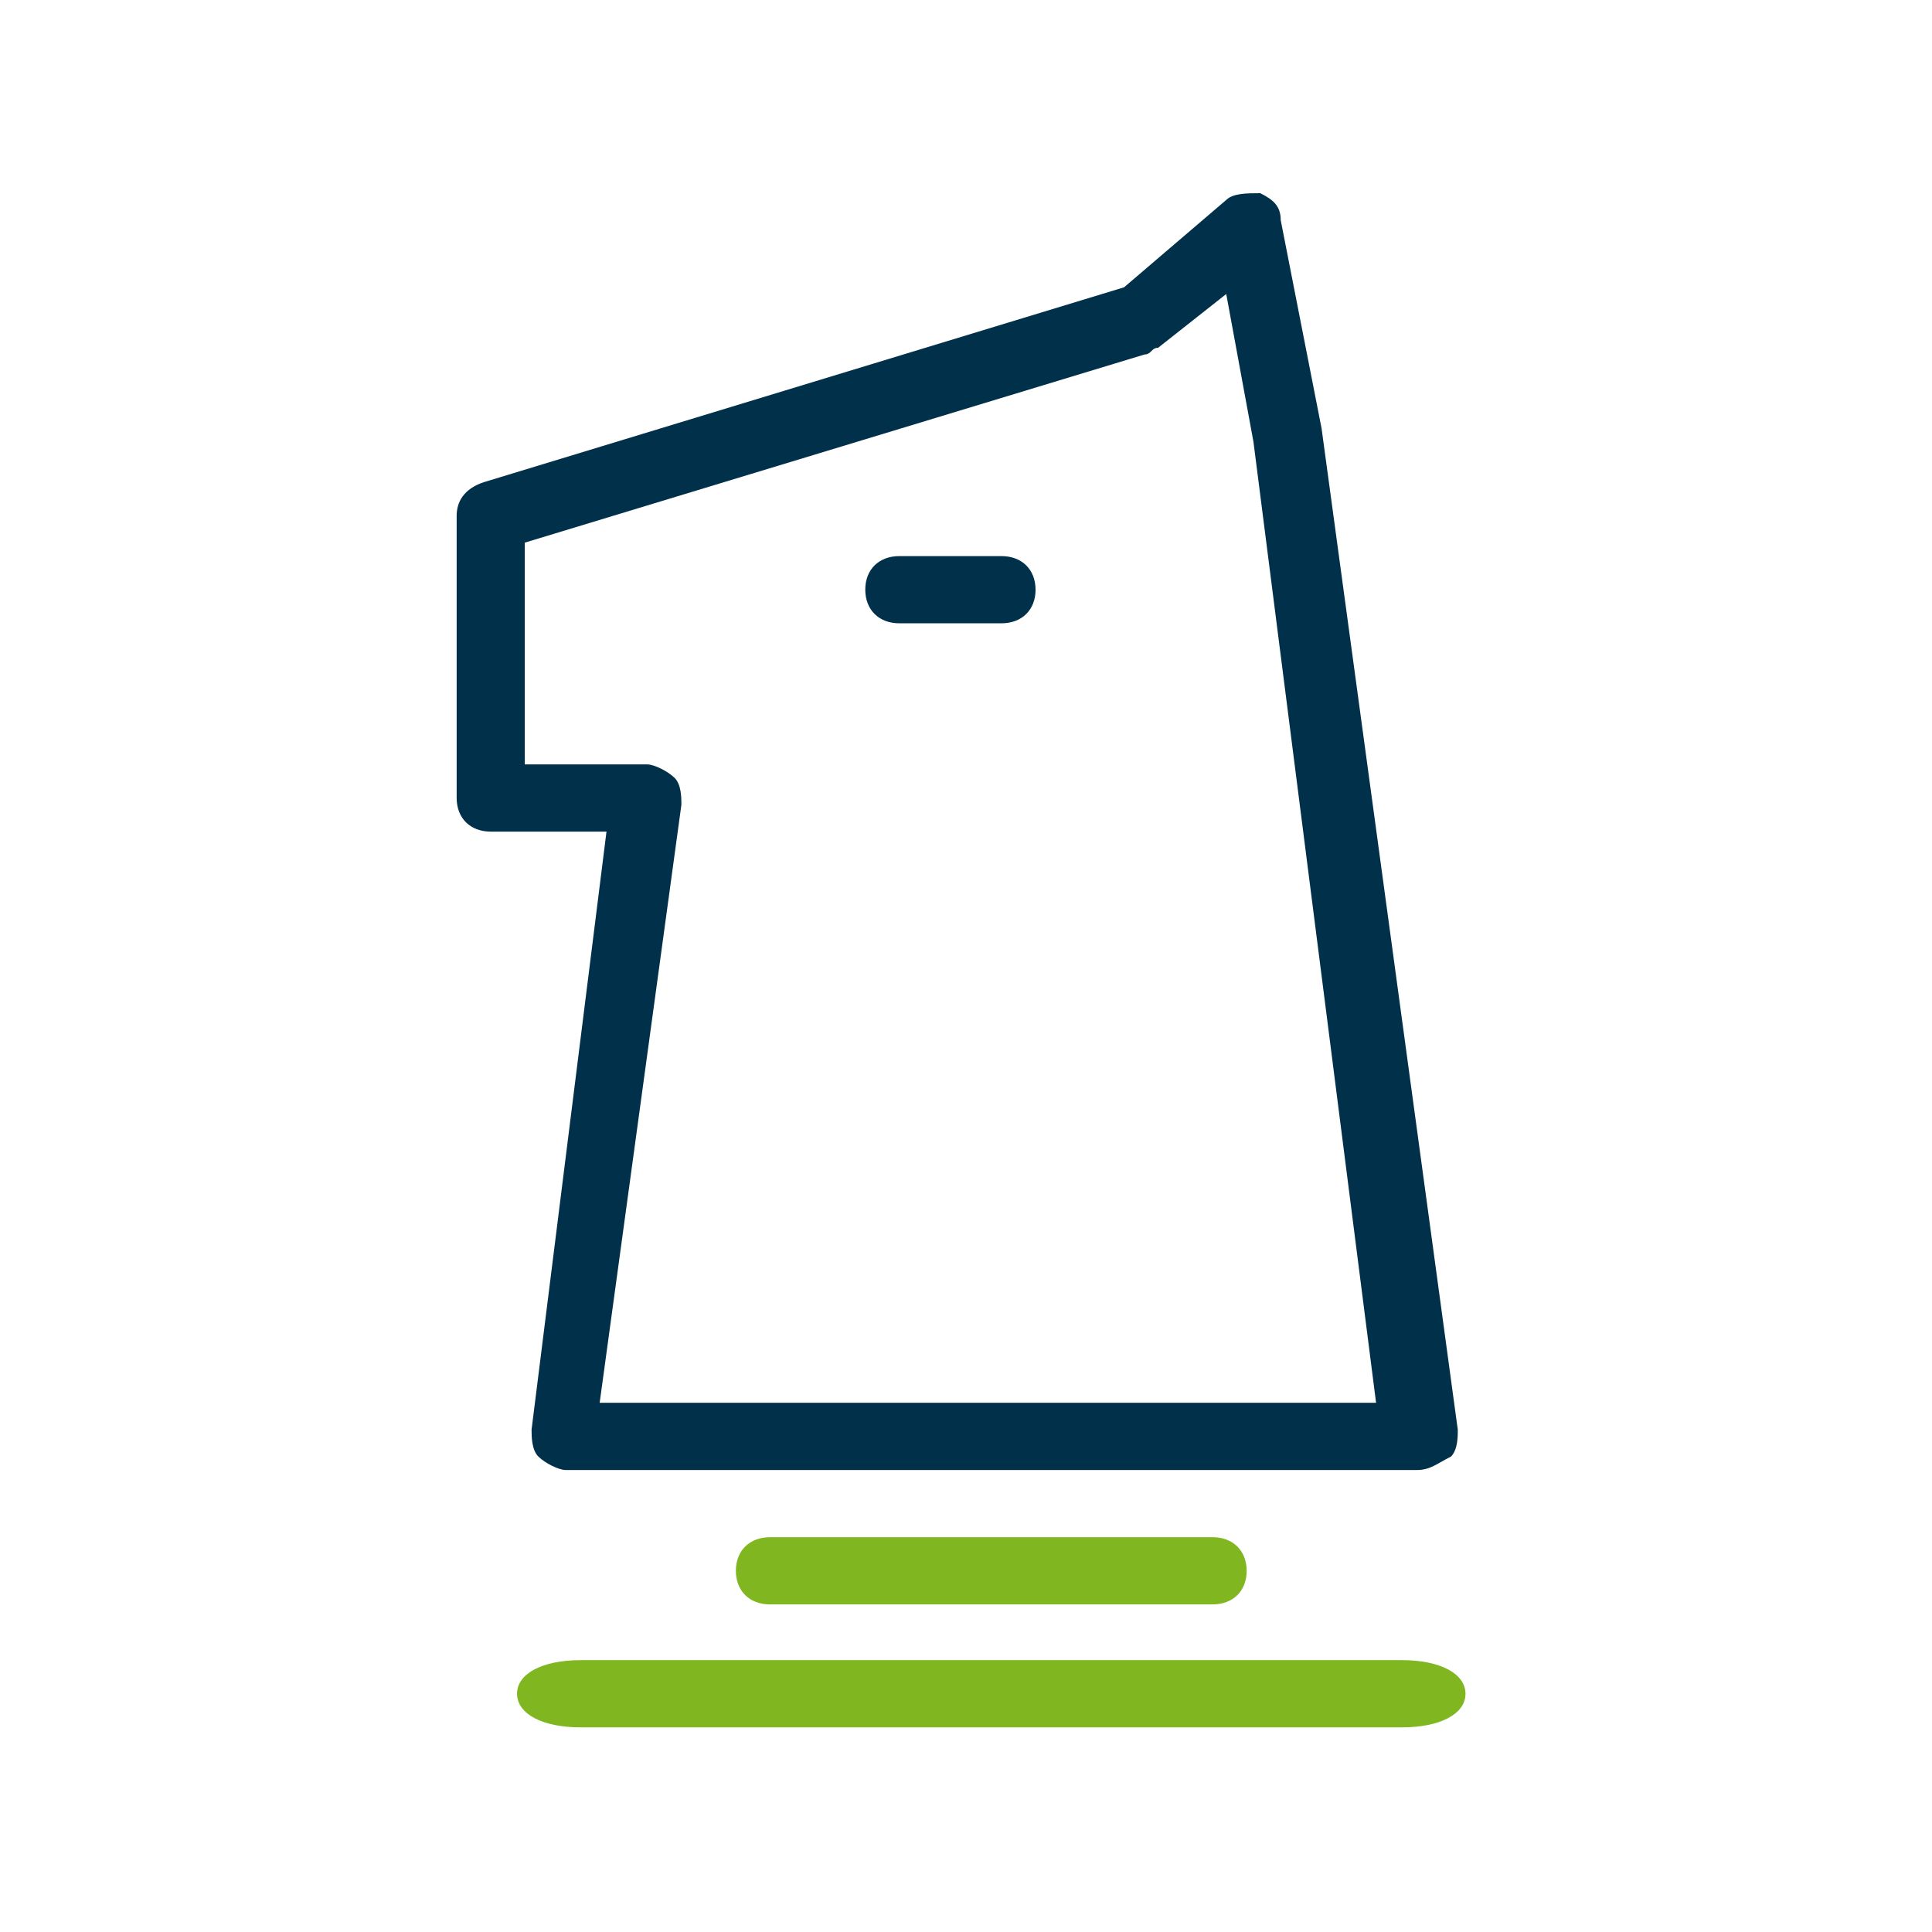 <?xml version="1.0" encoding="UTF-8"?>
<svg xmlns="http://www.w3.org/2000/svg" xmlns:xlink="http://www.w3.org/1999/xlink" width="110px" height="110px" viewBox="0 0 110 110" version="1.1">
  <title>strategie</title>
  <g id="strategie" stroke="none" stroke-width="1" fill="none" fill-rule="evenodd">
    <path d="M71.755,11 C72.531,11.382 72.918,11.766 72.918,12.532 L75.245,24.392 L83,81.401 L82.997,81.671 C82.985,82.075 82.923,82.626 82.613,82.932 C81.837,83.314 81.449,83.697 80.673,83.696 L32.204,83.696 C31.817,83.696 31.041,83.314 30.654,82.932 C30.267,82.549 30.267,81.784 30.265,81.401 L34.531,47.349 L27.94,47.349 C26.776,47.349 26.002,46.583 26,45.435 L26,29.366 C26,28.6 26.387,27.836 27.551,27.452 L63.999,16.358 L69.817,11.384 C70.204,11.002 70.98,11.002 71.755,11 Z M69.817,16.74 L65.939,19.8 C65.794,19.8 65.703,19.854 65.626,19.921 L65.477,20.062 C65.4,20.129 65.309,20.183 65.163,20.184 L29.878,30.896 L29.878,43.523 L36.856,43.523 C37.244,43.523 38.02,43.905 38.409,44.289 C38.796,44.671 38.796,45.437 38.796,45.819 L34.142,79.87 L78.348,79.87 L71.367,25.158 L69.817,16.74 Z M57.021,31.662 C58.184,31.662 58.958,32.428 58.96,33.574 C58.962,34.721 58.184,35.487 57.021,35.488 L51.205,35.488 C50.042,35.488 49.267,34.722 49.265,33.574 C49.264,32.426 50.042,31.662 51.205,31.662 L57.021,31.662 Z" id="Shape" fill="#00304A" fill-rule="nonzero"></path>
    <path d="M79.837,98.348 L33.04,98.348 C30.88,98.348 29.442,97.582 29.439,96.436 C29.435,95.289 30.88,94.524 33.04,94.522 L79.837,94.522 C81.997,94.522 83.435,95.288 83.439,96.436 C83.442,97.584 81.997,98.348 79.837,98.348 Z M69.04,91.348 L43.837,91.348 C42.674,91.348 41.899,90.582 41.897,89.436 C41.896,88.289 42.674,87.524 43.837,87.522 L69.04,87.522 C70.204,87.522 70.978,88.288 70.98,89.436 C70.982,90.584 70.204,91.348 69.04,91.348 Z" id="Shape" fill="#80B720" fill-rule="nonzero"></path>
  </g>
</svg>
